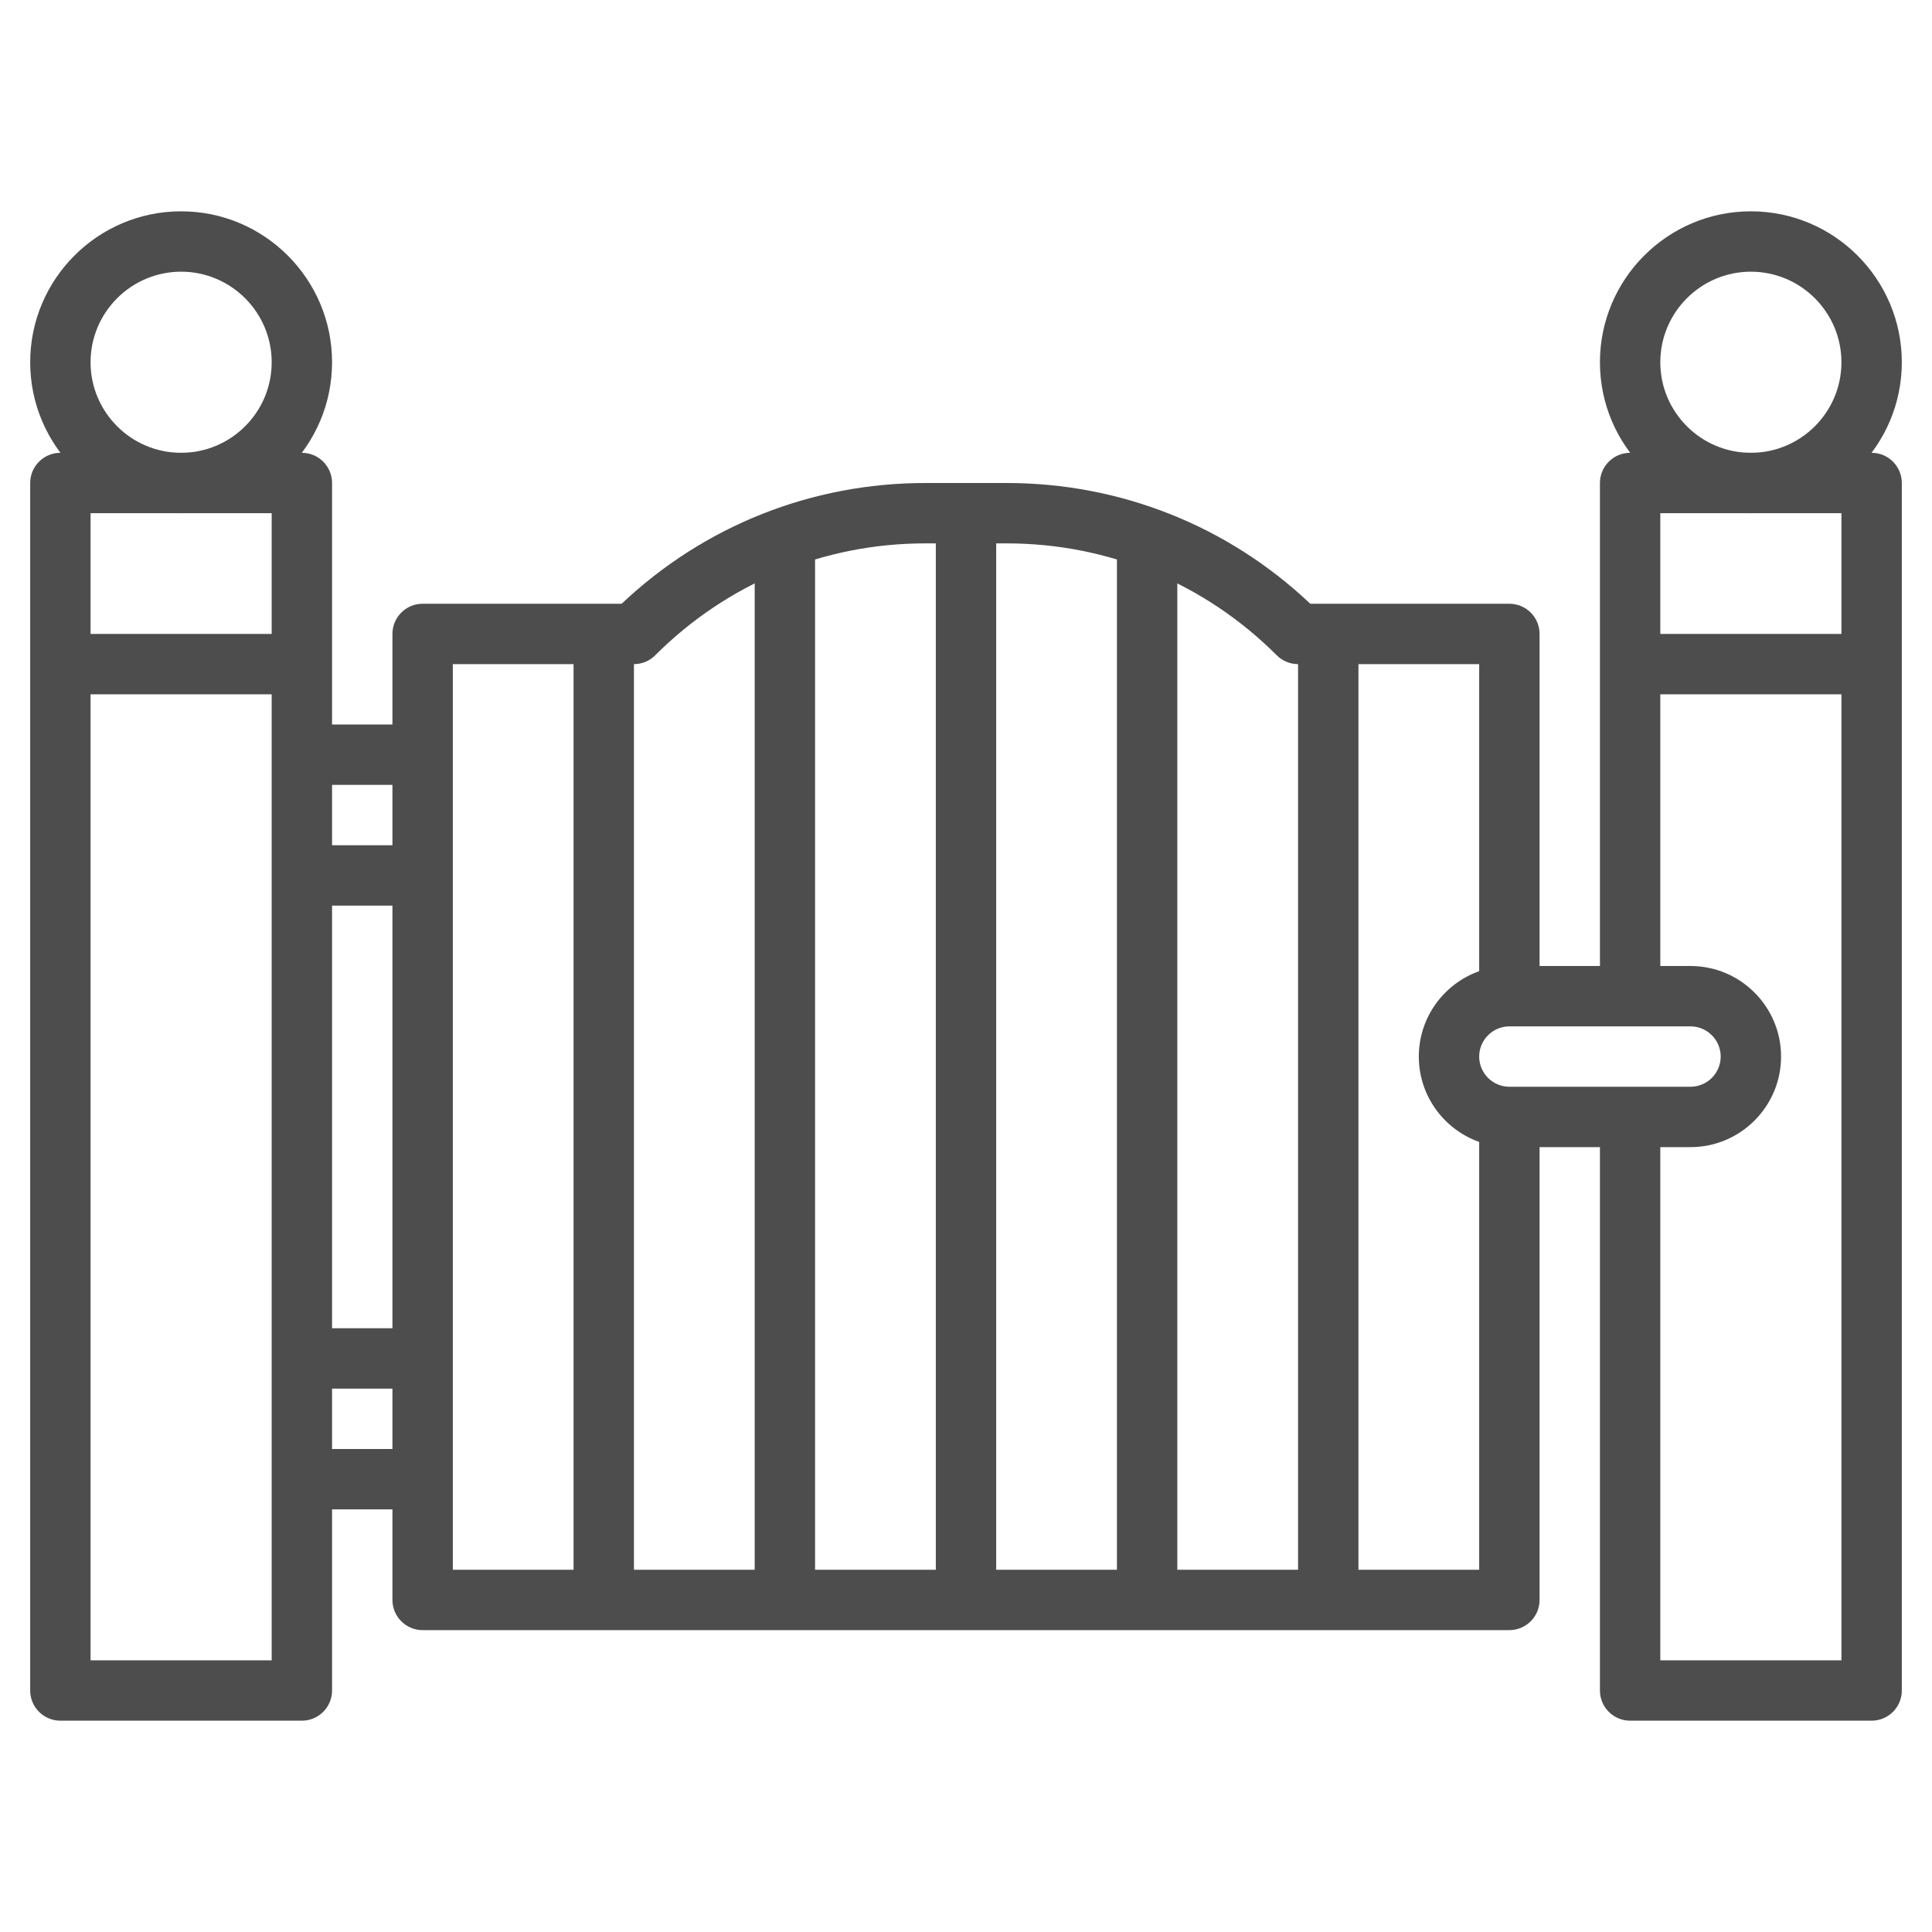 <svg width="48" height="48" viewBox="0 0 48 48" fill="none" xmlns="http://www.w3.org/2000/svg">
<path d="M7.5 42.75H1.5C1.086 42.75 0.75 42.414 0.75 42V12C0.75 11.586 1.086 11.25 1.5 11.25H7.5C7.914 11.25 8.25 11.586 8.25 12V42C8.25 42.414 7.914 42.75 7.5 42.75ZM2.25 41.25H6.75V12.75H2.25V41.25Z" fill="#4D4D4D"/>
<path d="M7.5 15.75H1.5V17.25H7.5V15.75Z" fill="#4D4D4D"/>
<path d="M4.5 12.75C2.432 12.75 0.75 11.068 0.75 9C0.75 6.932 2.432 5.25 4.5 5.25C6.568 5.25 8.25 6.932 8.25 9C8.25 11.068 6.568 12.75 4.5 12.75ZM4.5 6.75C3.26 6.75 2.25 7.76 2.25 9C2.25 10.241 3.26 11.25 4.5 11.25C5.74 11.25 6.75 10.241 6.75 9C6.75 7.76 5.74 6.75 4.5 6.75ZM46.5 42.75H40.5C40.086 42.75 39.75 42.414 39.75 42V27.75H41.25V41.25H45.75V12.75H41.25V24.75H39.75V12C39.75 11.586 40.086 11.25 40.5 11.25H46.5C46.914 11.25 47.25 11.586 47.25 12V42C47.25 42.414 46.914 42.75 46.5 42.75Z" fill="#4D4D4D"/>
<path d="M46.5 15.75H40.5V17.25H46.5V15.75Z" fill="#4D4D4D"/>
<path d="M43.5 12.75C41.432 12.75 39.75 11.068 39.75 9C39.75 6.932 41.432 5.25 43.5 5.25C45.568 5.25 47.25 6.932 47.25 9C47.25 11.068 45.568 12.75 43.5 12.75ZM43.5 6.75C42.26 6.75 41.25 7.76 41.25 9C41.25 10.241 42.26 11.25 43.5 11.25C44.74 11.25 45.75 10.241 45.75 9C45.75 7.76 44.74 6.75 43.5 6.75ZM37.5 40.5H10.5C10.086 40.5 9.75 40.164 9.75 39.75V15.75C9.75 15.336 10.086 15 10.5 15H15.445C17.494 13.063 20.162 12 22.992 12H25.007C27.838 12 30.506 13.063 32.554 15H37.5C37.914 15 38.25 15.336 38.25 15.75V24.75H36.75V16.5H32.25C32.051 16.5 31.86 16.421 31.72 16.28C29.927 14.487 27.543 13.5 25.007 13.5H22.992C20.456 13.5 18.073 14.487 16.279 16.28C16.14 16.421 15.949 16.5 15.75 16.5H11.25V39H36.75V27.75H38.25V39.75C38.25 40.164 37.914 40.5 37.5 40.5Z" fill="#4D4D4D"/>
<path d="M42 28.5H37.5C36.26 28.5 35.25 27.491 35.25 26.25C35.25 25.009 36.26 24 37.5 24H42C43.24 24 44.25 25.009 44.25 26.25C44.25 27.491 43.24 28.5 42 28.5ZM37.5 25.5C37.087 25.5 36.75 25.837 36.75 26.25C36.75 26.663 37.087 27 37.5 27H42C42.413 27 42.75 26.663 42.75 26.25C42.75 25.837 42.413 25.5 42 25.5H37.5Z" fill="#4D4D4D"/>
<path d="M15.75 15.75H14.25V39.75H15.75V15.75Z" fill="#4D4D4D"/>
<path d="M20.25 13.364H18.75V39.75H20.25V13.364Z" fill="#4D4D4D"/>
<path d="M24.75 12.75H23.25V39.75H24.75V12.75Z" fill="#4D4D4D"/>
<path d="M29.25 13.364H27.75V39.75H29.25V13.364Z" fill="#4D4D4D"/>
<path d="M33.75 15.75H32.25V39.75H33.75V15.75Z" fill="#4D4D4D"/>
<path d="M10.5 18H7.5V19.5H10.5V18Z" fill="#4D4D4D"/>
<path d="M10.5 21H7.5V22.5H10.5V21Z" fill="#4D4D4D"/>
<path d="M10.5 36H7.5V37.5H10.5V36Z" fill="#4D4D4D"/>
<path d="M10.5 33H7.5V34.5H10.5V33Z" fill="#4D4D4D"/>
</svg>
